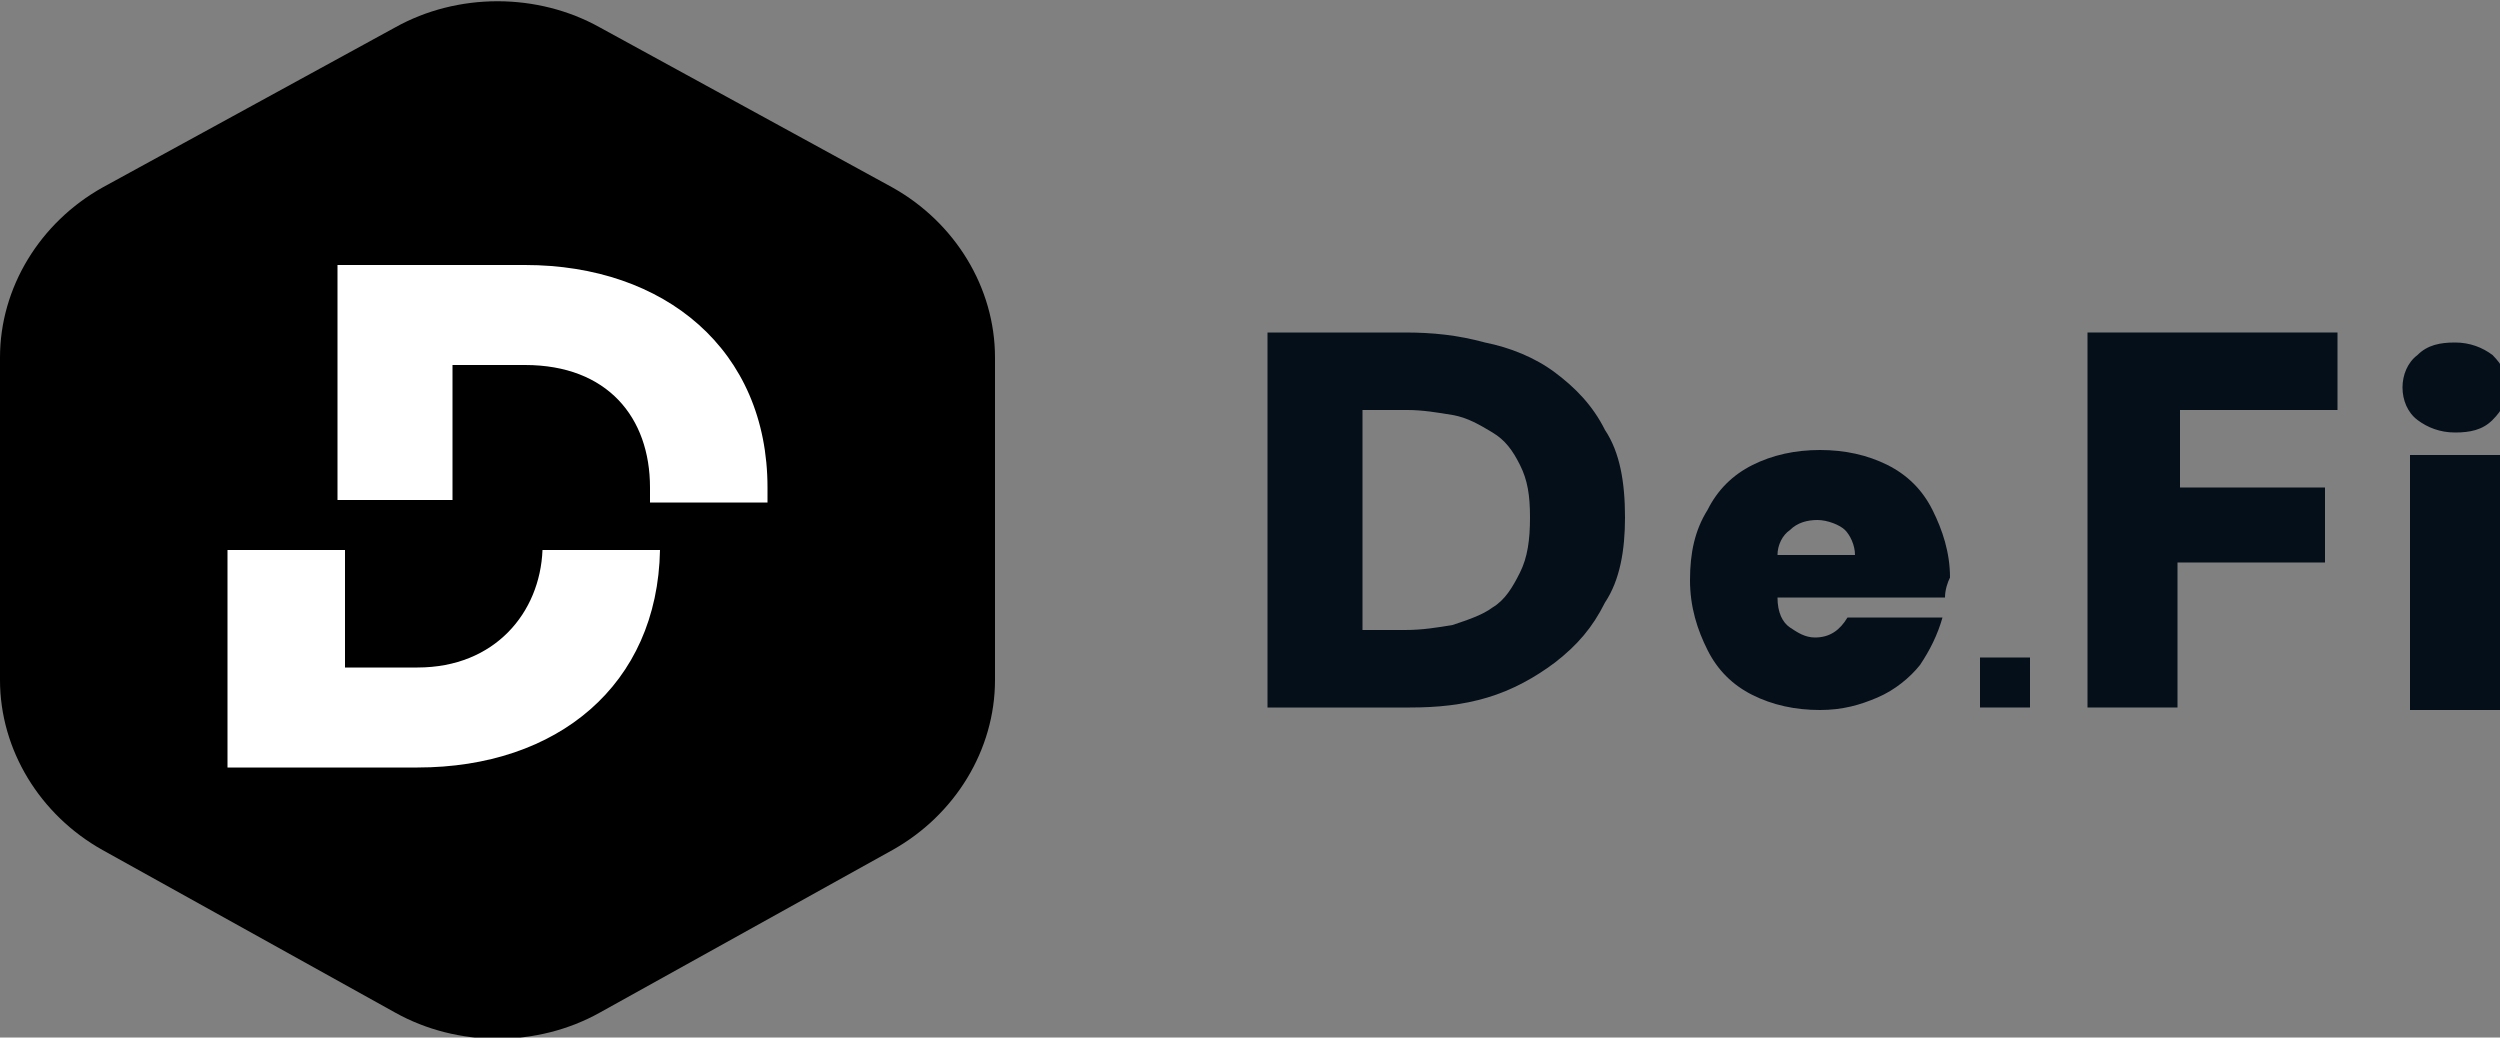 <?xml version="1.0" encoding="utf-8"?>
<!-- Generator: Adobe Illustrator 28.0.0, SVG Export Plug-In . SVG Version: 6.00 Build 0)  -->
<svg version="1.1" id="Layer_1" xmlns="http://www.w3.org/2000/svg" xmlns:xlink="http://www.w3.org/1999/xlink" x="0px" y="0px"
	 width="100px" height="41.5px" viewBox="0 0 100 41.5" style="enable-background:new 0 0 100 41.5;" xml:space="preserve">
<rect x="0" y="0" width="100" height="41.5" fill="#808080" stroke="none"/>
<style type="text/css">
	.st0{fill-rule:evenodd;clip-rule:evenodd;}
	.st1{fill-rule:evenodd;clip-rule:evenodd;fill:#FFFFFF;}
	.st2{fill:#050F19;}
</style>
<g>
	<g>
		<g>
			<path class="st0" d="M35.7,7.5L24,1.1c-2.5-1.4-5.7-1.4-8.2,0L4.1,7.5C1.6,8.9,0,11.5,0,14.3v12.9C0,30,1.6,32.6,4.1,34l11.7,6.5
				c2.5,1.4,5.7,1.4,8.2,0L35.7,34c2.5-1.4,4.1-4,4.1-6.8V14.3C39.8,11.5,38.2,8.9,35.7,7.5L35.7,7.5z"/>
			<path class="st1" d="M30.7,20.1c0-0.2,0-0.4,0-0.6c0-5.5-4.1-8.9-9.7-8.9h-7.5v9.4h4.6v-5.4H21c3.3,0,5,2.1,5,4.9
				c0,0.2,0,0.4,0,0.6C26,20.1,30.7,20.1,30.7,20.1z M9.1,22v8.7h7.6c5.6,0,9.6-3.3,9.7-8.7h-4.7c-0.1,2.5-1.9,4.7-5,4.7h-2.9V22
				C13.7,22,9.1,22,9.1,22z"/>
		</g>
		<g>
			<g>
				<path class="st2" d="M65,20.7c0,1.3-0.2,2.5-0.8,3.4c-0.5,1-1.1,1.7-2,2.4c-0.8,0.6-1.7,1.1-2.7,1.4c-1,0.3-2,0.4-3.1,0.4h-5.7
					v-15h5.5c1.1,0,2.1,0.1,3.2,0.4c1,0.2,2,0.6,2.8,1.2c0.8,0.6,1.5,1.3,2,2.3C64.8,18.1,65,19.3,65,20.7z M61.2,20.7
					c0-0.9-0.1-1.5-0.4-2.1c-0.3-0.6-0.6-1-1.1-1.3c-0.5-0.3-1-0.6-1.6-0.7c-0.6-0.1-1.2-0.2-1.8-0.2h-1.8v8.8h1.7
					c0.7,0,1.3-0.1,1.9-0.2c0.6-0.2,1.2-0.4,1.6-0.7c0.5-0.3,0.8-0.8,1.1-1.4C61.1,22.3,61.2,21.6,61.2,20.7L61.2,20.7z"/>
				<path class="st2" d="M87.2,16.4v3.1H93v3h-5.9v5.8h-3.6v-15h10v3.1H87.2z"/>
			</g>
			<path class="st2" d="M77.8,23.9h-6.7c0,0.6,0.2,1,0.5,1.2s0.6,0.4,1,0.4c0.6,0,1-0.3,1.3-0.8h3.8c-0.2,0.7-0.5,1.3-0.9,1.9
				c-0.4,0.5-1,1-1.7,1.3c-0.7,0.3-1.4,0.5-2.3,0.5c-1,0-1.9-0.2-2.7-0.6c-0.8-0.4-1.4-1-1.8-1.8c-0.4-0.8-0.7-1.7-0.7-2.8
				s0.2-2,0.7-2.8c0.4-0.8,1-1.4,1.8-1.8c0.8-0.4,1.7-0.6,2.7-0.6s1.9,0.2,2.7,0.6s1.4,1,1.8,1.8s0.7,1.7,0.7,2.7
				C77.9,23.3,77.8,23.6,77.8,23.9L77.8,23.9z M74.2,22.2c0-0.4-0.2-0.8-0.4-1s-0.7-0.4-1.1-0.4s-0.8,0.1-1.1,0.4
				c-0.3,0.2-0.5,0.6-0.5,1L74.2,22.2L74.2,22.2z"/>
			<path class="st2" d="M96.7,16.8c-0.4-0.3-0.6-0.8-0.6-1.3s0.2-1,0.6-1.3c0.4-0.4,0.9-0.5,1.5-0.5s1.1,0.2,1.5,0.5
				c0.4,0.4,0.6,0.8,0.6,1.3s-0.2,0.9-0.6,1.3s-0.9,0.5-1.5,0.5S97.1,17.1,96.7,16.8z M100,18.2v10.2h-3.6V18.2H100z"/>
			<rect x="79.2" y="26.3" class="st2" width="2" height="2"/>
		</g>
	</g>
</g>
</svg>
